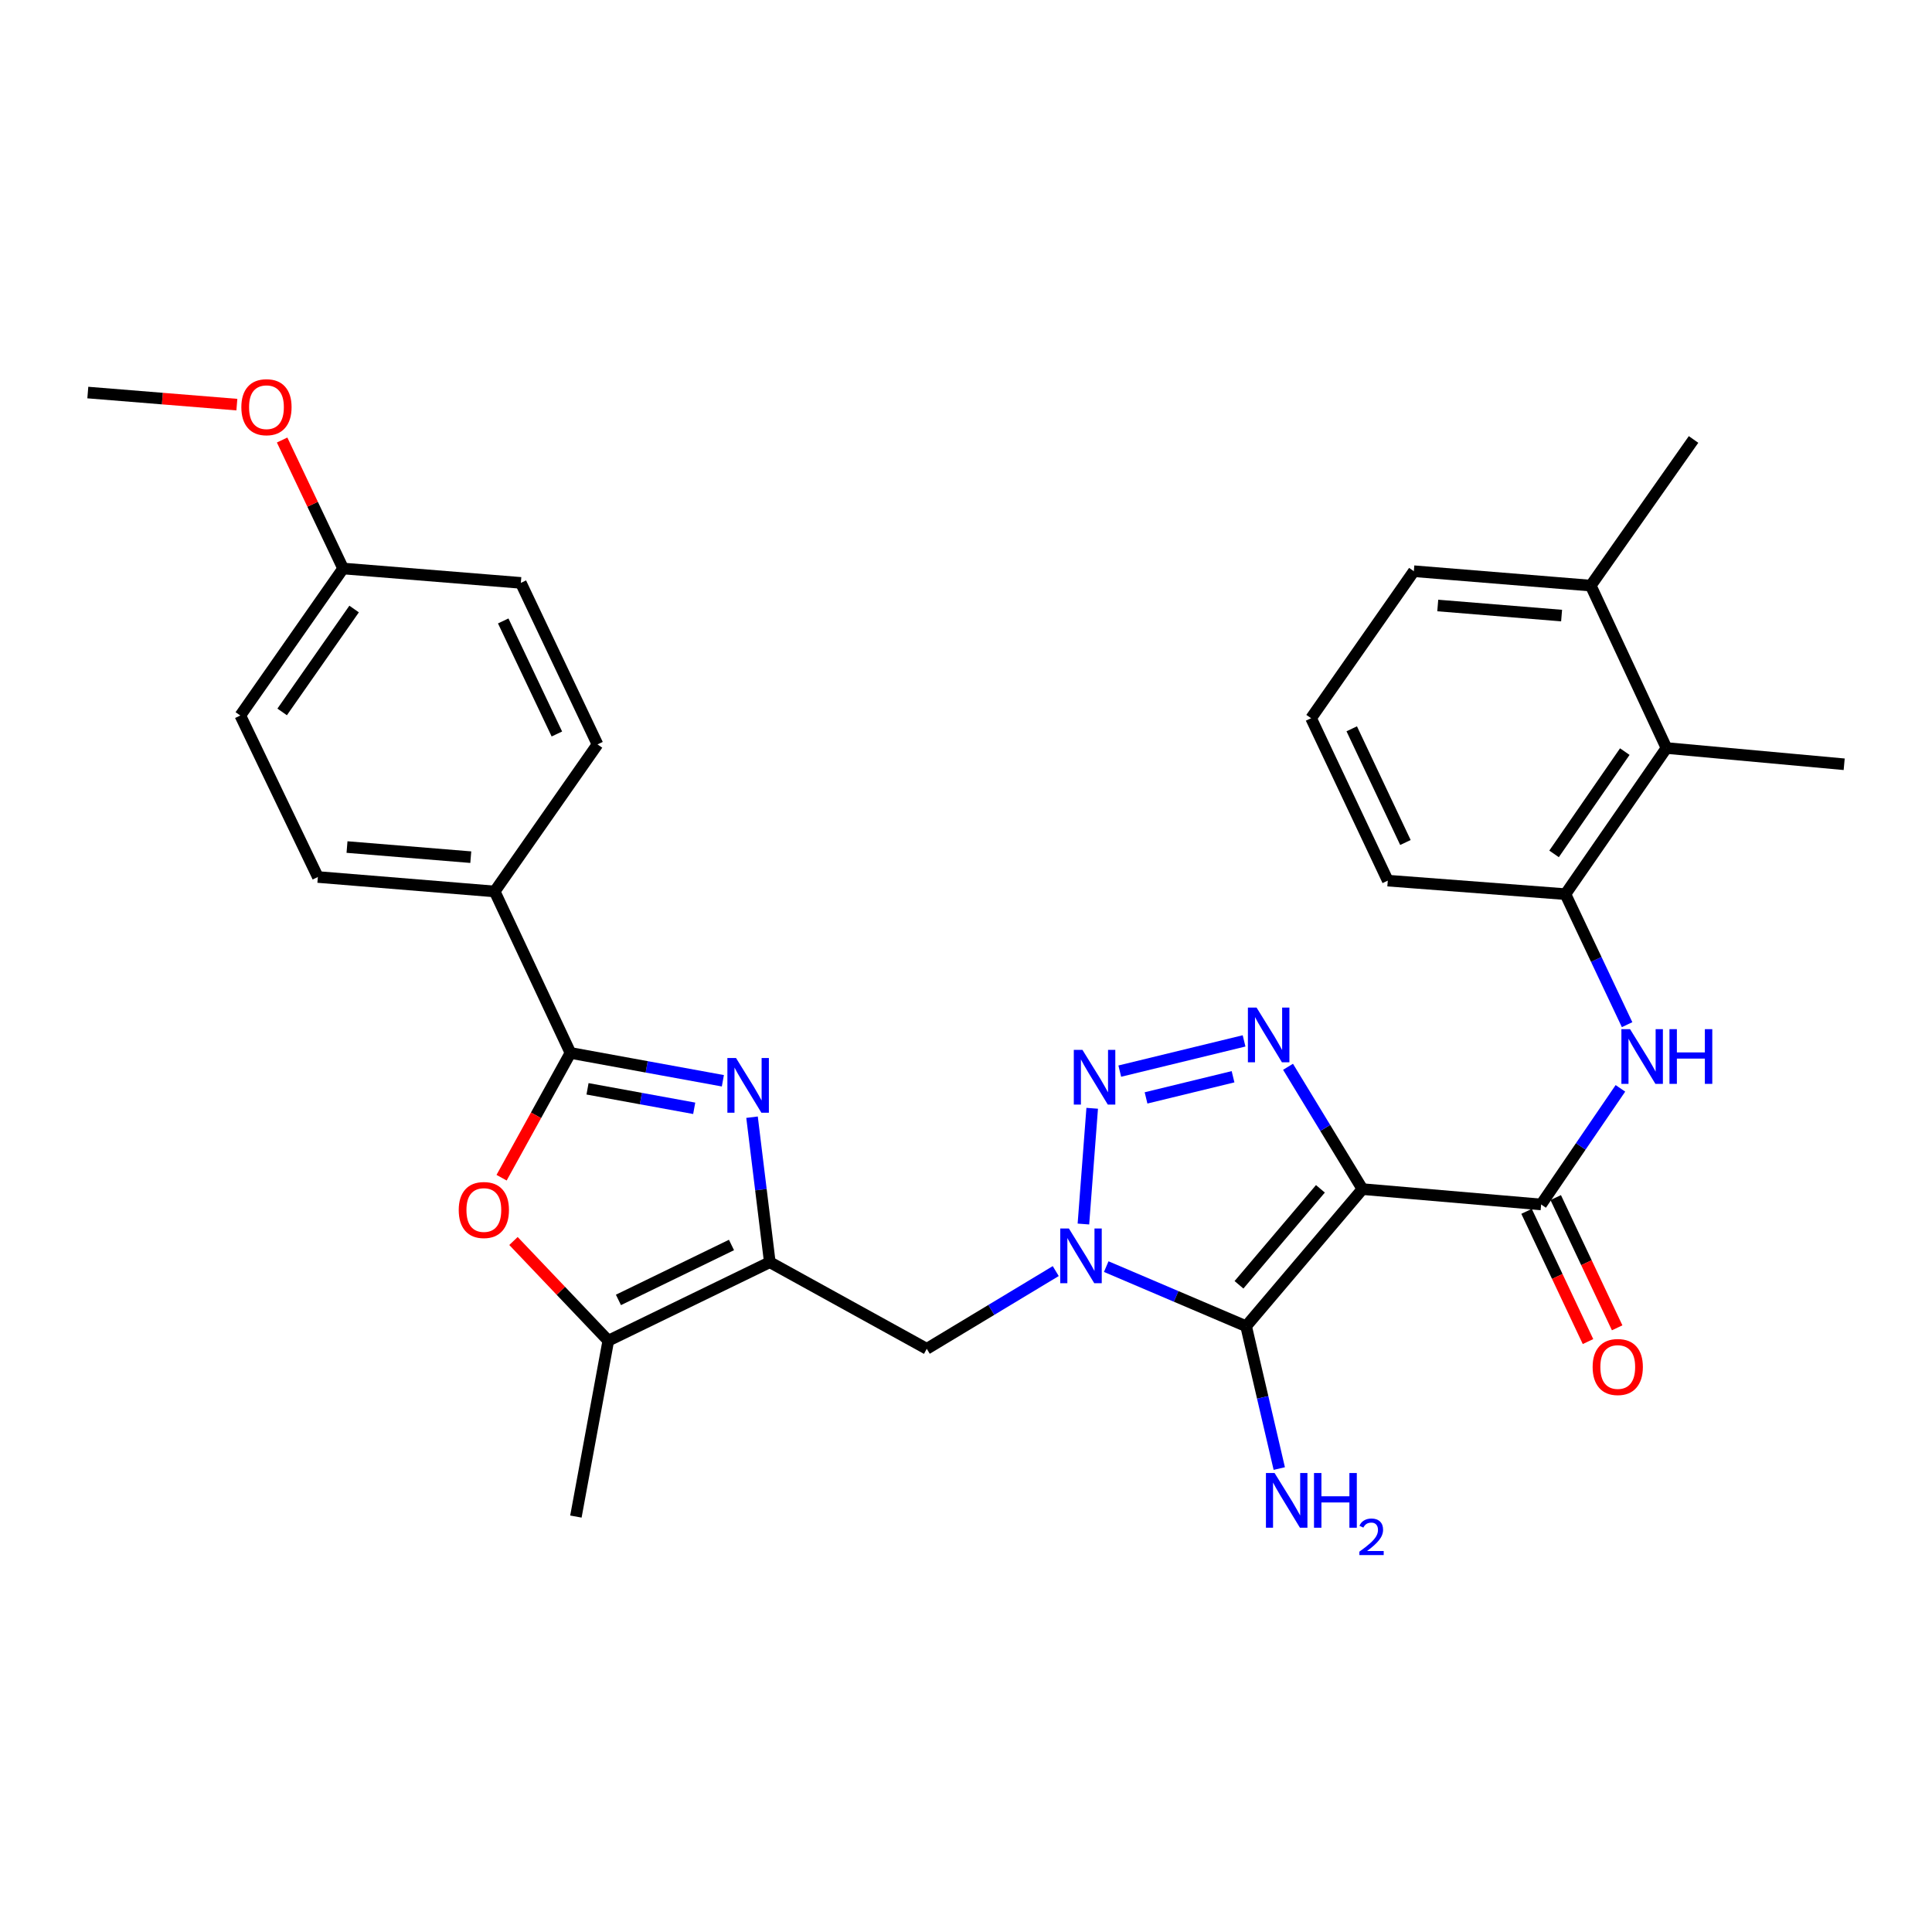 <?xml version='1.0' encoding='iso-8859-1'?>
<svg version='1.1' baseProfile='full'
              xmlns='http://www.w3.org/2000/svg'
                      xmlns:rdkit='http://www.rdkit.org/xml'
                      xmlns:xlink='http://www.w3.org/1999/xlink'
                  xml:space='preserve'
width='1000px' height='1000px' viewBox='0 0 1000 1000'>
<!-- END OF HEADER -->
<rect style='opacity:1.0;fill:#FFFFFF;stroke:none' width='1000' height='1000' x='0' y='0'> </rect>
<path class='bond-1' d='M 705.197,615.483 L 644.989,686.453' style='fill:none;fill-rule:evenodd;stroke:#000000;stroke-width:6px;stroke-linecap:butt;stroke-linejoin:miter;stroke-opacity:1' />
<path class='bond-1' d='M 683.442,615.335 L 641.297,665.013' style='fill:none;fill-rule:evenodd;stroke:#000000;stroke-width:6px;stroke-linecap:butt;stroke-linejoin:miter;stroke-opacity:1' />
<path class='bond-3' d='M 705.197,615.483 L 685.94,583.825' style='fill:none;fill-rule:evenodd;stroke:#000000;stroke-width:6px;stroke-linecap:butt;stroke-linejoin:miter;stroke-opacity:1' />
<path class='bond-3' d='M 685.94,583.825 L 666.684,552.166' style='fill:none;fill-rule:evenodd;stroke:#0000FF;stroke-width:6px;stroke-linecap:butt;stroke-linejoin:miter;stroke-opacity:1' />
<path class='bond-7' d='M 705.197,615.483 L 797.691,623.428' style='fill:none;fill-rule:evenodd;stroke:#000000;stroke-width:6px;stroke-linecap:butt;stroke-linejoin:miter;stroke-opacity:1' />
<path class='bond-0' d='M 572.584,655.599 L 608.787,671.026' style='fill:none;fill-rule:evenodd;stroke:#0000FF;stroke-width:6px;stroke-linecap:butt;stroke-linejoin:miter;stroke-opacity:1' />
<path class='bond-0' d='M 608.787,671.026 L 644.989,686.453' style='fill:none;fill-rule:evenodd;stroke:#000000;stroke-width:6px;stroke-linecap:butt;stroke-linejoin:miter;stroke-opacity:1' />
<path class='bond-9' d='M 546.451,657.91 L 513.075,678.026' style='fill:none;fill-rule:evenodd;stroke:#0000FF;stroke-width:6px;stroke-linecap:butt;stroke-linejoin:miter;stroke-opacity:1' />
<path class='bond-9' d='M 513.075,678.026 L 479.699,698.142' style='fill:none;fill-rule:evenodd;stroke:#000000;stroke-width:6px;stroke-linecap:butt;stroke-linejoin:miter;stroke-opacity:1' />
<path class='bond-31' d='M 560.772,633.554 L 565.319,573.649' style='fill:none;fill-rule:evenodd;stroke:#0000FF;stroke-width:6px;stroke-linecap:butt;stroke-linejoin:miter;stroke-opacity:1' />
<path class='bond-16' d='M 644.989,686.453 L 653.569,723.286' style='fill:none;fill-rule:evenodd;stroke:#000000;stroke-width:6px;stroke-linecap:butt;stroke-linejoin:miter;stroke-opacity:1' />
<path class='bond-16' d='M 653.569,723.286 L 662.148,760.119' style='fill:none;fill-rule:evenodd;stroke:#0000FF;stroke-width:6px;stroke-linecap:butt;stroke-linejoin:miter;stroke-opacity:1' />
<path class='bond-2' d='M 579.597,554.409 L 643.928,538.764' style='fill:none;fill-rule:evenodd;stroke:#0000FF;stroke-width:6px;stroke-linecap:butt;stroke-linejoin:miter;stroke-opacity:1' />
<path class='bond-2' d='M 593.19,568.275 L 638.221,557.324' style='fill:none;fill-rule:evenodd;stroke:#0000FF;stroke-width:6px;stroke-linecap:butt;stroke-linejoin:miter;stroke-opacity:1' />
<path class='bond-4' d='M 389.251,578.258 L 393.85,615.786' style='fill:none;fill-rule:evenodd;stroke:#0000FF;stroke-width:6px;stroke-linecap:butt;stroke-linejoin:miter;stroke-opacity:1' />
<path class='bond-4' d='M 393.85,615.786 L 398.449,653.314' style='fill:none;fill-rule:evenodd;stroke:#000000;stroke-width:6px;stroke-linecap:butt;stroke-linejoin:miter;stroke-opacity:1' />
<path class='bond-6' d='M 374.156,559.404 L 334.711,552.2' style='fill:none;fill-rule:evenodd;stroke:#0000FF;stroke-width:6px;stroke-linecap:butt;stroke-linejoin:miter;stroke-opacity:1' />
<path class='bond-6' d='M 334.711,552.2 L 295.267,544.996' style='fill:none;fill-rule:evenodd;stroke:#000000;stroke-width:6px;stroke-linecap:butt;stroke-linejoin:miter;stroke-opacity:1' />
<path class='bond-6' d='M 359.324,573.657 L 331.713,568.614' style='fill:none;fill-rule:evenodd;stroke:#0000FF;stroke-width:6px;stroke-linecap:butt;stroke-linejoin:miter;stroke-opacity:1' />
<path class='bond-6' d='M 331.713,568.614 L 304.102,563.571' style='fill:none;fill-rule:evenodd;stroke:#000000;stroke-width:6px;stroke-linecap:butt;stroke-linejoin:miter;stroke-opacity:1' />
<path class='bond-5' d='M 398.449,653.314 L 479.699,698.142' style='fill:none;fill-rule:evenodd;stroke:#000000;stroke-width:6px;stroke-linecap:butt;stroke-linejoin:miter;stroke-opacity:1' />
<path class='bond-10' d='M 398.449,653.314 L 314.854,693.934' style='fill:none;fill-rule:evenodd;stroke:#000000;stroke-width:6px;stroke-linecap:butt;stroke-linejoin:miter;stroke-opacity:1' />
<path class='bond-10' d='M 378.617,644.399 L 320.101,672.833' style='fill:none;fill-rule:evenodd;stroke:#000000;stroke-width:6px;stroke-linecap:butt;stroke-linejoin:miter;stroke-opacity:1' />
<path class='bond-14' d='M 295.267,544.996 L 256.046,461.419' style='fill:none;fill-rule:evenodd;stroke:#000000;stroke-width:6px;stroke-linecap:butt;stroke-linejoin:miter;stroke-opacity:1' />
<path class='bond-33' d='M 295.267,544.996 L 277.444,577.287' style='fill:none;fill-rule:evenodd;stroke:#000000;stroke-width:6px;stroke-linecap:butt;stroke-linejoin:miter;stroke-opacity:1' />
<path class='bond-33' d='M 277.444,577.287 L 259.622,609.579' style='fill:none;fill-rule:evenodd;stroke:#FF0000;stroke-width:6px;stroke-linecap:butt;stroke-linejoin:miter;stroke-opacity:1' />
<path class='bond-11' d='M 797.691,623.428 L 818.207,593.378' style='fill:none;fill-rule:evenodd;stroke:#000000;stroke-width:6px;stroke-linecap:butt;stroke-linejoin:miter;stroke-opacity:1' />
<path class='bond-11' d='M 818.207,593.378 L 838.723,563.328' style='fill:none;fill-rule:evenodd;stroke:#0000FF;stroke-width:6px;stroke-linecap:butt;stroke-linejoin:miter;stroke-opacity:1' />
<path class='bond-15' d='M 790.146,626.988 L 806.048,660.691' style='fill:none;fill-rule:evenodd;stroke:#000000;stroke-width:6px;stroke-linecap:butt;stroke-linejoin:miter;stroke-opacity:1' />
<path class='bond-15' d='M 806.048,660.691 L 821.949,694.394' style='fill:none;fill-rule:evenodd;stroke:#FF0000;stroke-width:6px;stroke-linecap:butt;stroke-linejoin:miter;stroke-opacity:1' />
<path class='bond-15' d='M 805.236,619.868 L 821.138,653.571' style='fill:none;fill-rule:evenodd;stroke:#000000;stroke-width:6px;stroke-linecap:butt;stroke-linejoin:miter;stroke-opacity:1' />
<path class='bond-15' d='M 821.138,653.571 L 837.04,687.274' style='fill:none;fill-rule:evenodd;stroke:#FF0000;stroke-width:6px;stroke-linecap:butt;stroke-linejoin:miter;stroke-opacity:1' />
<path class='bond-8' d='M 265.775,642.34 L 290.314,668.137' style='fill:none;fill-rule:evenodd;stroke:#FF0000;stroke-width:6px;stroke-linecap:butt;stroke-linejoin:miter;stroke-opacity:1' />
<path class='bond-8' d='M 290.314,668.137 L 314.854,693.934' style='fill:none;fill-rule:evenodd;stroke:#000000;stroke-width:6px;stroke-linecap:butt;stroke-linejoin:miter;stroke-opacity:1' />
<path class='bond-23' d='M 314.854,693.934 L 298.085,784.973' style='fill:none;fill-rule:evenodd;stroke:#000000;stroke-width:6px;stroke-linecap:butt;stroke-linejoin:miter;stroke-opacity:1' />
<path class='bond-12' d='M 842.184,530.366 L 826.222,496.588' style='fill:none;fill-rule:evenodd;stroke:#0000FF;stroke-width:6px;stroke-linecap:butt;stroke-linejoin:miter;stroke-opacity:1' />
<path class='bond-12' d='M 826.222,496.588 L 810.261,462.81' style='fill:none;fill-rule:evenodd;stroke:#000000;stroke-width:6px;stroke-linecap:butt;stroke-linejoin:miter;stroke-opacity:1' />
<path class='bond-13' d='M 810.261,462.81 L 862.561,387.177' style='fill:none;fill-rule:evenodd;stroke:#000000;stroke-width:6px;stroke-linecap:butt;stroke-linejoin:miter;stroke-opacity:1' />
<path class='bond-13' d='M 804.382,441.975 L 840.992,389.032' style='fill:none;fill-rule:evenodd;stroke:#000000;stroke-width:6px;stroke-linecap:butt;stroke-linejoin:miter;stroke-opacity:1' />
<path class='bond-24' d='M 810.261,462.81 L 718.313,455.811' style='fill:none;fill-rule:evenodd;stroke:#000000;stroke-width:6px;stroke-linecap:butt;stroke-linejoin:miter;stroke-opacity:1' />
<path class='bond-17' d='M 862.561,387.177 L 823.368,303.109' style='fill:none;fill-rule:evenodd;stroke:#000000;stroke-width:6px;stroke-linecap:butt;stroke-linejoin:miter;stroke-opacity:1' />
<path class='bond-27' d='M 862.561,387.177 L 954.545,395.585' style='fill:none;fill-rule:evenodd;stroke:#000000;stroke-width:6px;stroke-linecap:butt;stroke-linejoin:miter;stroke-opacity:1' />
<path class='bond-18' d='M 256.046,461.419 L 164.525,453.938' style='fill:none;fill-rule:evenodd;stroke:#000000;stroke-width:6px;stroke-linecap:butt;stroke-linejoin:miter;stroke-opacity:1' />
<path class='bond-18' d='M 243.677,443.667 L 179.613,438.43' style='fill:none;fill-rule:evenodd;stroke:#000000;stroke-width:6px;stroke-linecap:butt;stroke-linejoin:miter;stroke-opacity:1' />
<path class='bond-19' d='M 256.046,461.419 L 309.264,385.295' style='fill:none;fill-rule:evenodd;stroke:#000000;stroke-width:6px;stroke-linecap:butt;stroke-linejoin:miter;stroke-opacity:1' />
<path class='bond-29' d='M 823.368,303.109 L 876.577,227.467' style='fill:none;fill-rule:evenodd;stroke:#000000;stroke-width:6px;stroke-linecap:butt;stroke-linejoin:miter;stroke-opacity:1' />
<path class='bond-32' d='M 823.368,303.109 L 731.801,295.656' style='fill:none;fill-rule:evenodd;stroke:#000000;stroke-width:6px;stroke-linecap:butt;stroke-linejoin:miter;stroke-opacity:1' />
<path class='bond-32' d='M 808.28,318.622 L 744.182,313.405' style='fill:none;fill-rule:evenodd;stroke:#000000;stroke-width:6px;stroke-linecap:butt;stroke-linejoin:miter;stroke-opacity:1' />
<path class='bond-21' d='M 164.525,453.938 L 124.387,370.343' style='fill:none;fill-rule:evenodd;stroke:#000000;stroke-width:6px;stroke-linecap:butt;stroke-linejoin:miter;stroke-opacity:1' />
<path class='bond-22' d='M 309.264,385.295 L 269.589,301.7' style='fill:none;fill-rule:evenodd;stroke:#000000;stroke-width:6px;stroke-linecap:butt;stroke-linejoin:miter;stroke-opacity:1' />
<path class='bond-22' d='M 288.239,379.91 L 260.467,321.394' style='fill:none;fill-rule:evenodd;stroke:#000000;stroke-width:6px;stroke-linecap:butt;stroke-linejoin:miter;stroke-opacity:1' />
<path class='bond-20' d='M 177.596,294.257 L 269.589,301.7' style='fill:none;fill-rule:evenodd;stroke:#000000;stroke-width:6px;stroke-linecap:butt;stroke-linejoin:miter;stroke-opacity:1' />
<path class='bond-25' d='M 177.596,294.257 L 161.811,261.005' style='fill:none;fill-rule:evenodd;stroke:#000000;stroke-width:6px;stroke-linecap:butt;stroke-linejoin:miter;stroke-opacity:1' />
<path class='bond-25' d='M 161.811,261.005 L 146.026,227.753' style='fill:none;fill-rule:evenodd;stroke:#FF0000;stroke-width:6px;stroke-linecap:butt;stroke-linejoin:miter;stroke-opacity:1' />
<path class='bond-34' d='M 177.596,294.257 L 124.387,370.343' style='fill:none;fill-rule:evenodd;stroke:#000000;stroke-width:6px;stroke-linecap:butt;stroke-linejoin:miter;stroke-opacity:1' />
<path class='bond-34' d='M 183.288,315.232 L 146.042,368.493' style='fill:none;fill-rule:evenodd;stroke:#000000;stroke-width:6px;stroke-linecap:butt;stroke-linejoin:miter;stroke-opacity:1' />
<path class='bond-26' d='M 718.313,455.811 L 678.611,371.743' style='fill:none;fill-rule:evenodd;stroke:#000000;stroke-width:6px;stroke-linecap:butt;stroke-linejoin:miter;stroke-opacity:1' />
<path class='bond-26' d='M 727.446,436.075 L 699.654,377.228' style='fill:none;fill-rule:evenodd;stroke:#000000;stroke-width:6px;stroke-linecap:butt;stroke-linejoin:miter;stroke-opacity:1' />
<path class='bond-30' d='M 122.602,209.437 L 84.028,206.309' style='fill:none;fill-rule:evenodd;stroke:#FF0000;stroke-width:6px;stroke-linecap:butt;stroke-linejoin:miter;stroke-opacity:1' />
<path class='bond-30' d='M 84.028,206.309 L 45.455,203.181' style='fill:none;fill-rule:evenodd;stroke:#000000;stroke-width:6px;stroke-linecap:butt;stroke-linejoin:miter;stroke-opacity:1' />
<path class='bond-28' d='M 678.611,371.743 L 731.801,295.656' style='fill:none;fill-rule:evenodd;stroke:#000000;stroke-width:6px;stroke-linecap:butt;stroke-linejoin:miter;stroke-opacity:1' />
<path  class='atom-1' d='M 553.261 635.872
L 562.541 650.872
Q 563.461 652.352, 564.941 655.032
Q 566.421 657.712, 566.501 657.872
L 566.501 635.872
L 570.261 635.872
L 570.261 664.192
L 566.381 664.192
L 556.421 647.792
Q 555.261 645.872, 554.021 643.672
Q 552.821 641.472, 552.461 640.792
L 552.461 664.192
L 548.781 664.192
L 548.781 635.872
L 553.261 635.872
' fill='#0000FF'/>
<path  class='atom-3' d='M 560.279 543.424
L 569.559 558.424
Q 570.479 559.904, 571.959 562.584
Q 573.439 565.264, 573.519 565.424
L 573.519 543.424
L 577.279 543.424
L 577.279 571.744
L 573.399 571.744
L 563.439 555.344
Q 562.279 553.424, 561.039 551.224
Q 559.839 549.024, 559.479 548.344
L 559.479 571.744
L 555.799 571.744
L 555.799 543.424
L 560.279 543.424
' fill='#0000FF'/>
<path  class='atom-4' d='M 650.391 521.51
L 659.671 536.51
Q 660.591 537.99, 662.071 540.67
Q 663.551 543.35, 663.631 543.51
L 663.631 521.51
L 667.391 521.51
L 667.391 549.83
L 663.511 549.83
L 653.551 533.43
Q 652.391 531.51, 651.151 529.31
Q 649.951 527.11, 649.591 526.43
L 649.591 549.83
L 645.911 549.83
L 645.911 521.51
L 650.391 521.51
' fill='#0000FF'/>
<path  class='atom-5' d='M 380.973 547.633
L 390.253 562.633
Q 391.173 564.113, 392.653 566.793
Q 394.133 569.473, 394.213 569.633
L 394.213 547.633
L 397.973 547.633
L 397.973 575.953
L 394.093 575.953
L 384.133 559.553
Q 382.973 557.633, 381.733 555.433
Q 380.533 553.233, 380.173 552.553
L 380.173 575.953
L 376.493 575.953
L 376.493 547.633
L 380.973 547.633
' fill='#0000FF'/>
<path  class='atom-9' d='M 237.438 626.298
Q 237.438 619.498, 240.798 615.698
Q 244.158 611.898, 250.438 611.898
Q 256.718 611.898, 260.078 615.698
Q 263.438 619.498, 263.438 626.298
Q 263.438 633.178, 260.038 637.098
Q 256.638 640.978, 250.438 640.978
Q 244.198 640.978, 240.798 637.098
Q 237.438 633.218, 237.438 626.298
M 250.438 637.778
Q 254.758 637.778, 257.078 634.898
Q 259.438 631.978, 259.438 626.298
Q 259.438 620.738, 257.078 617.938
Q 254.758 615.098, 250.438 615.098
Q 246.118 615.098, 243.758 617.898
Q 241.438 620.698, 241.438 626.298
Q 241.438 632.018, 243.758 634.898
Q 246.118 637.778, 250.438 637.778
' fill='#FF0000'/>
<path  class='atom-12' d='M 843.713 532.69
L 852.993 547.69
Q 853.913 549.17, 855.393 551.85
Q 856.873 554.53, 856.953 554.69
L 856.953 532.69
L 860.713 532.69
L 860.713 561.01
L 856.833 561.01
L 846.873 544.61
Q 845.713 542.69, 844.473 540.49
Q 843.273 538.29, 842.913 537.61
L 842.913 561.01
L 839.233 561.01
L 839.233 532.69
L 843.713 532.69
' fill='#0000FF'/>
<path  class='atom-12' d='M 864.113 532.69
L 867.953 532.69
L 867.953 544.73
L 882.433 544.73
L 882.433 532.69
L 886.273 532.69
L 886.273 561.01
L 882.433 561.01
L 882.433 547.93
L 867.953 547.93
L 867.953 561.01
L 864.113 561.01
L 864.113 532.69
' fill='#0000FF'/>
<path  class='atom-16' d='M 824.347 707.557
Q 824.347 700.757, 827.707 696.957
Q 831.067 693.157, 837.347 693.157
Q 843.627 693.157, 846.987 696.957
Q 850.347 700.757, 850.347 707.557
Q 850.347 714.437, 846.947 718.357
Q 843.547 722.237, 837.347 722.237
Q 831.107 722.237, 827.707 718.357
Q 824.347 714.477, 824.347 707.557
M 837.347 719.037
Q 841.667 719.037, 843.987 716.157
Q 846.347 713.237, 846.347 707.557
Q 846.347 701.997, 843.987 699.197
Q 841.667 696.357, 837.347 696.357
Q 833.027 696.357, 830.667 699.157
Q 828.347 701.957, 828.347 707.557
Q 828.347 713.277, 830.667 716.157
Q 833.027 719.037, 837.347 719.037
' fill='#FF0000'/>
<path  class='atom-17' d='M 659.725 762.433
L 669.005 777.433
Q 669.925 778.913, 671.405 781.593
Q 672.885 784.273, 672.965 784.433
L 672.965 762.433
L 676.725 762.433
L 676.725 790.753
L 672.845 790.753
L 662.885 774.353
Q 661.725 772.433, 660.485 770.233
Q 659.285 768.033, 658.925 767.353
L 658.925 790.753
L 655.245 790.753
L 655.245 762.433
L 659.725 762.433
' fill='#0000FF'/>
<path  class='atom-17' d='M 680.125 762.433
L 683.965 762.433
L 683.965 774.473
L 698.445 774.473
L 698.445 762.433
L 702.285 762.433
L 702.285 790.753
L 698.445 790.753
L 698.445 777.673
L 683.965 777.673
L 683.965 790.753
L 680.125 790.753
L 680.125 762.433
' fill='#0000FF'/>
<path  class='atom-17' d='M 703.658 789.759
Q 704.345 787.99, 705.981 787.014
Q 707.618 786.01, 709.889 786.01
Q 712.713 786.01, 714.297 787.542
Q 715.881 789.073, 715.881 791.792
Q 715.881 794.564, 713.822 797.151
Q 711.789 799.738, 707.565 802.801
L 716.198 802.801
L 716.198 804.913
L 703.605 804.913
L 703.605 803.144
Q 707.09 800.662, 709.149 798.814
Q 711.235 796.966, 712.238 795.303
Q 713.241 793.64, 713.241 791.924
Q 713.241 790.129, 712.344 789.126
Q 711.446 788.122, 709.889 788.122
Q 708.384 788.122, 707.381 788.73
Q 706.377 789.337, 705.665 790.683
L 703.658 789.759
' fill='#0000FF'/>
<path  class='atom-26' d='M 124.921 210.76
Q 124.921 203.96, 128.281 200.16
Q 131.641 196.36, 137.921 196.36
Q 144.201 196.36, 147.561 200.16
Q 150.921 203.96, 150.921 210.76
Q 150.921 217.64, 147.521 221.56
Q 144.121 225.44, 137.921 225.44
Q 131.681 225.44, 128.281 221.56
Q 124.921 217.68, 124.921 210.76
M 137.921 222.24
Q 142.241 222.24, 144.561 219.36
Q 146.921 216.44, 146.921 210.76
Q 146.921 205.2, 144.561 202.4
Q 142.241 199.56, 137.921 199.56
Q 133.601 199.56, 131.241 202.36
Q 128.921 205.16, 128.921 210.76
Q 128.921 216.48, 131.241 219.36
Q 133.601 222.24, 137.921 222.24
' fill='#FF0000'/>
</svg>
